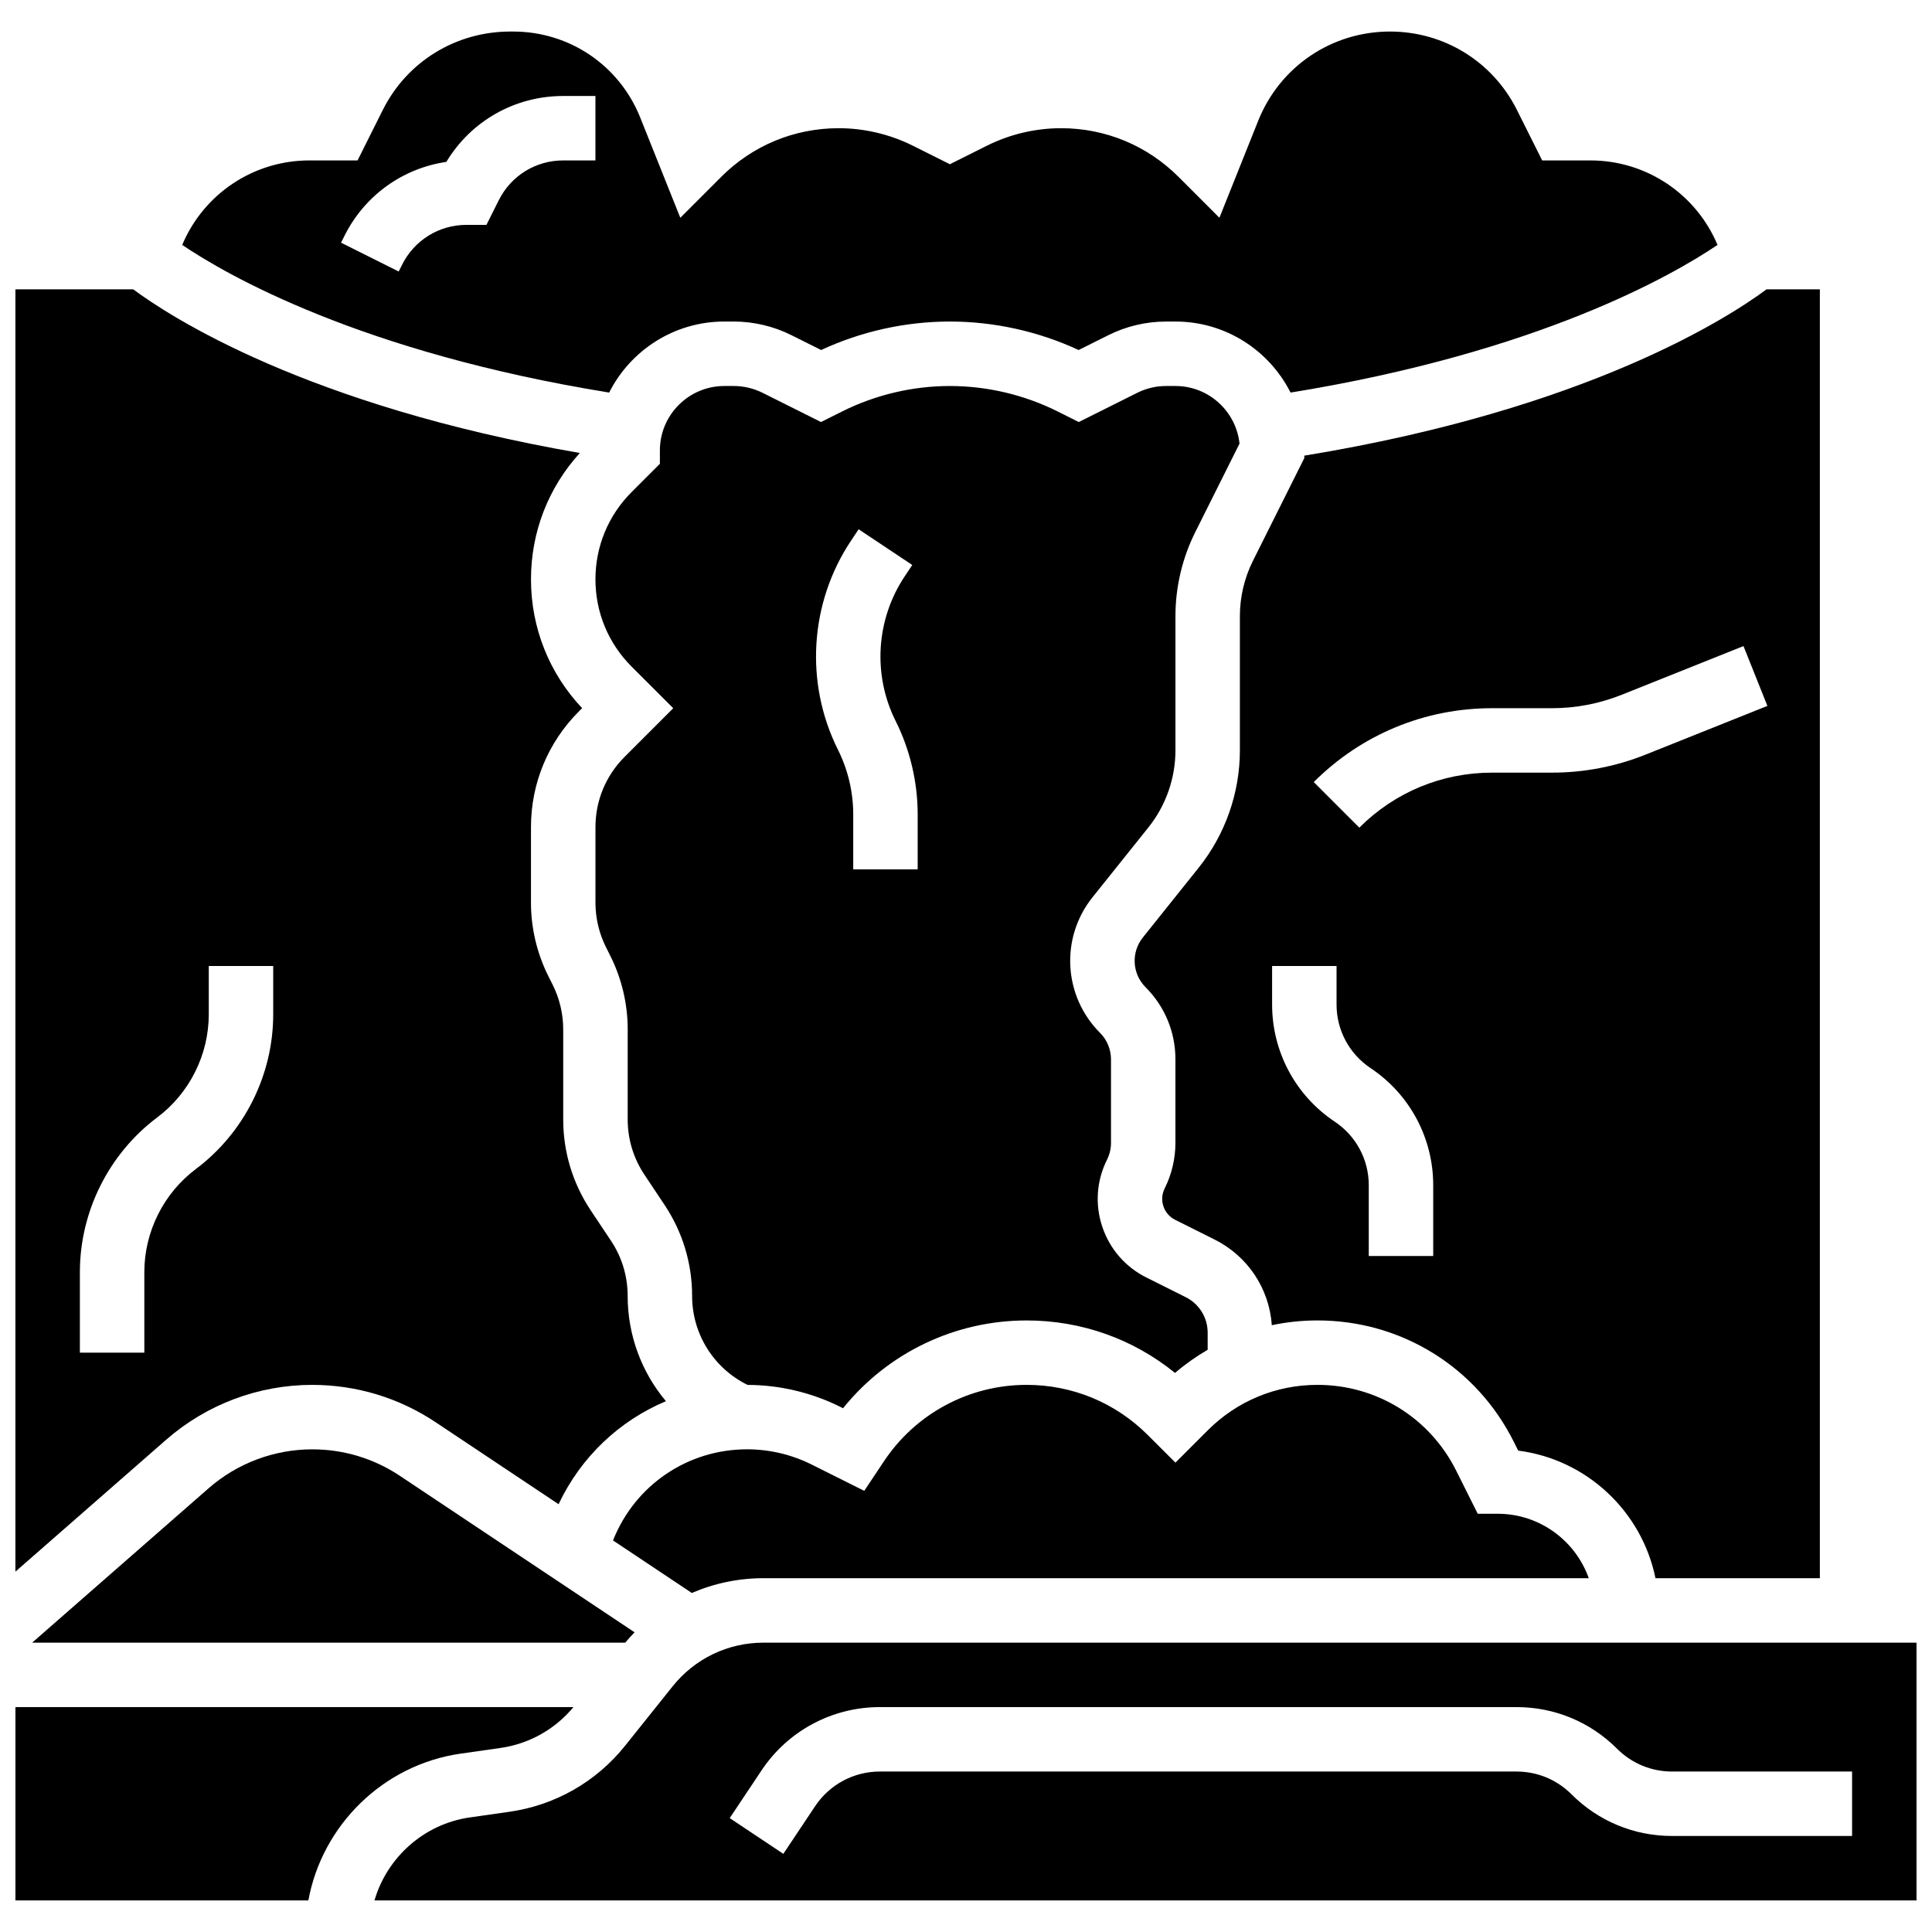<?xml version="1.0" encoding="UTF-8"?>
<!-- Uploaded to: ICON Repo, www.iconrepo.com, Generator: ICON Repo Mixer Tools -->
<svg width="800px" height="800px" version="1.1" viewBox="144 144 512 512" xmlns="http://www.w3.org/2000/svg">
 <defs>
  <clipPath id="c">
   <path d="m148.09 596h147.91v52h-147.91z"/>
  </clipPath>
  <clipPath id="b">
   <path d="m243 579h408.9v69h-408.9z"/>
  </clipPath>
  <clipPath id="a">
   <path d="m148.09 220h172.91v341h-172.91z"/>
  </clipPath>
 </defs>
 <path d="m226.78 528.09c-10.129 0-19.902 3.672-27.527 10.344l-46.734 40.891h157.17c0.797-0.949 1.625-1.867 2.484-2.746l-62.203-41.469c-6.891-4.594-14.906-7.019-23.188-7.019z"/>
 <path d="m314.76 455.28 5.367 8.055c4.769 7.152 7.289 15.477 7.289 24.074 0 10.105 5.719 19.195 14.695 23.605 8.5 0.02 17.012 2.035 24.613 5.836l0.691 0.348c11.812-14.664 29.613-23.266 48.656-23.266 14.488 0 28.227 4.898 39.32 13.906 2.715-2.32 5.609-4.363 8.652-6.129v-4.516c0-4.023-2.234-7.641-5.836-9.441l-10.418-5.207c-5.562-2.781-9.707-7.562-11.676-13.461-1.969-5.898-1.52-12.211 1.266-17.77 0.684-1.367 1.047-2.902 1.047-4.43v-22.16c0-2.609-1.059-5.16-2.902-7.004-9.738-9.738-10.594-25.188-1.992-35.941l14.809-18.508c4.621-5.773 7.164-13.027 7.164-20.422v-35.578c0-7.688 1.816-15.383 5.254-22.258l11.727-23.453c-0.91-8.57-8.18-15.266-16.98-15.266h-2.492c-2.637 0-5.277 0.625-7.637 1.805l-15.488 7.742-5.621-2.812c-8.816-4.406-18.684-6.734-28.535-6.734-9.852 0-19.723 2.328-28.535 6.734l-5.621 2.812-15.488-7.742c-2.359-1.18-5-1.805-7.637-1.805h-2.496c-9.418 0-17.078 7.66-17.078 17.078v3.535l-7.504 7.504c-6.172 6.176-9.574 14.387-9.574 23.117 0 8.73 3.402 16.941 9.574 23.117l11.043 11.039-12.906 12.906c-4.969 4.973-7.707 11.582-7.707 18.613v20.027c0 4.066 0.961 8.137 2.781 11.77l1.18 2.359c2.996 5.992 4.582 12.703 4.582 19.406v23.91c-0.008 5.219 1.523 10.266 4.414 14.602zm54.77-167.99 2.019-3.031 14.211 9.473-2.019 3.031c-7.594 11.391-8.508 26.07-2.387 38.312 3.82 7.641 5.84 16.195 5.84 24.738v14.574h-17.078v-14.574c0-5.906-1.395-11.816-4.035-17.102-8.859-17.711-7.535-38.949 3.449-55.422z"/>
 <path d="m489.66 265.39-13.629 27.254c-2.258 4.516-3.449 9.57-3.449 14.621v35.578c0 11.258-3.875 22.301-10.906 31.09l-14.809 18.508c-3.16 3.949-2.844 9.621 0.73 13.195 5.098 5.098 7.902 11.875 7.902 19.082v22.16c0 4.164-0.984 8.34-2.848 12.066-1.531 3.059-0.289 6.793 2.773 8.32l10.418 5.207c8.824 4.41 14.516 12.996 15.203 22.719 3.934-0.828 7.977-1.262 12.09-1.262 22.176 0 42.113 12.32 52.031 32.156l1.172 2.344c18.148 2.324 32.766 16.09 36.379 33.812l43.566 0.008v-341.57h-14.141c-9.809 7.297-47.277 31.762-122.49 44.074zm34.156 211.46h-17.078v-18.762c0-6.777-3.367-13.066-9.008-16.828-10.402-6.938-16.609-18.539-16.609-31.039v-10.223h17.078v10.223c0 6.777 3.367 13.066 9.004 16.828 10.402 6.934 16.613 18.535 16.613 31.039zm15.613-145.17h15.855c6.359 0 12.578-1.199 18.484-3.559l32.27-12.906 6.34 15.855-32.27 12.906c-7.93 3.172-16.281 4.781-24.828 4.781h-15.855c-13.293 0-25.793 5.176-35.191 14.578l-12.074-12.078c12.629-12.625 29.414-19.578 47.27-19.578z"/>
 <path d="m346.34 562.24h218.7c-3.527-9.938-13.016-17.078-24.148-17.078h-5.277l-5.719-11.438c-7.008-14.016-21.094-22.719-36.758-22.719-10.977 0-21.297 4.273-29.059 12.035l-8.578 8.578-7.312-7.309c-8.578-8.578-19.984-13.305-32.121-13.305-15.223 0-29.352 7.562-37.797 20.227l-5.238 7.859-13.945-6.973c-5.277-2.641-11.188-4.035-17.094-4.035-15.719 0-29.648 9.43-35.484 24.023l-0.051 0.129 20.883 13.922c5.906-2.551 12.348-3.918 19-3.918z"/>
 <path d="m335.95 229.21h2.492c5.273 0 10.559 1.246 15.277 3.606l7.887 3.941c10.641-4.941 22.387-7.547 34.121-7.547 11.73 0 23.477 2.606 34.121 7.551l7.887-3.941c4.719-2.359 10-3.606 15.277-3.606l2.488-0.004c13.32 0 24.879 7.672 30.508 18.824 65.867-10.668 101.35-31.16 113.15-39.125-5.621-13.418-18.781-22.395-33.699-22.395h-12.766l-6.684-13.363c-6.41-12.824-19.305-20.793-33.645-20.793-15.469 0-29.18 9.281-34.926 23.645l-10.281 25.707-10.852-10.855c-8.305-8.301-19.352-12.879-31.102-12.879-6.793 0-13.594 1.605-19.672 4.644l-9.805 4.902-9.809-4.906c-6.078-3.035-12.879-4.641-19.672-4.641-11.75 0-22.793 4.574-31.105 12.883l-10.852 10.855-10.609-26.535c-5.539-13.863-18.766-22.82-33.699-22.82h-0.746c-14.434 0-27.383 7.969-33.797 20.797l-6.68 13.359h-12.766c-14.918 0-28.078 8.977-33.699 22.398 11.77 7.949 47.258 28.449 113.14 39.125 5.629-11.156 17.191-18.828 30.512-18.828zm-34.156-42.695h-8.539c-7.277 0-13.824 4.043-17.078 10.555l-3.262 6.523h-5.277c-7.277 0-13.824 4.043-17.078 10.555l-0.902 1.805-15.277-7.641 0.902-1.805c5.356-10.715 15.414-17.902 27.008-19.605 6.527-10.84 18.145-17.465 30.965-17.465h8.539z"/>
 <g clip-path="url(#c)">
  <path d="m276.61 607.23c7.613-1.086 14.457-4.93 19.359-10.828l-147.88-0.004v51.234h77.629c3.648-19.902 19.789-35.961 40.371-38.902z"/>
 </g>
 <g clip-path="url(#b)">
  <path d="m346.34 579.32c-9.422 0-18.199 4.219-24.086 11.574l-12.59 15.738c-7.644 9.555-18.527 15.773-30.645 17.504l-10.52 1.504c-12.18 1.738-21.945 10.621-25.262 21.992h408.66v-68.312zm288.48 51.234h-47.699c-10.07 0-19.535-3.922-26.652-11.039-3.894-3.894-9.07-6.039-14.578-6.039h-168.72c-6.91 0-13.32 3.434-17.152 9.18l-8.426 12.633-14.211-9.473 8.426-12.633c7.004-10.512 18.73-16.785 31.363-16.785h168.72c10.07 0 19.535 3.922 26.652 11.039 3.894 3.894 9.07 6.039 14.578 6.039h47.699z"/>
 </g>
 <g clip-path="url(#a)">
  <path d="m226.78 511.01c11.664 0 22.957 3.422 32.66 9.891l32.59 21.727c5.922-12.539 16.117-22.121 28.449-27.301-6.43-7.648-10.145-17.457-10.145-27.918 0-5.215-1.527-10.262-4.422-14.602l-5.367-8.055c-4.769-7.152-7.289-15.477-7.289-24.074v-23.91c0-4.066-0.961-8.137-2.781-11.77l-1.18-2.359c-2.996-5.992-4.582-12.703-4.582-19.406v-20.027c0-11.594 4.516-22.492 12.711-30.688l0.844-0.844c-8.746-9.273-13.551-21.336-13.551-34.145 0-12.504 4.582-24.301 12.949-33.48-72.441-12.516-108.73-36.211-118.36-43.371h-31.219v339.82l39.918-34.926c10.734-9.395 24.504-14.566 38.77-14.566zm-44.531-8.539h-17.078v-21.348c0-16.039 7.66-31.363 20.492-40.988 8.559-6.418 13.664-16.629 13.664-27.324v-12.809h17.078v12.809c0 16.039-7.66 31.363-20.492 40.988-8.555 6.414-13.664 16.629-13.664 27.324z"/>
 </g>
</svg>